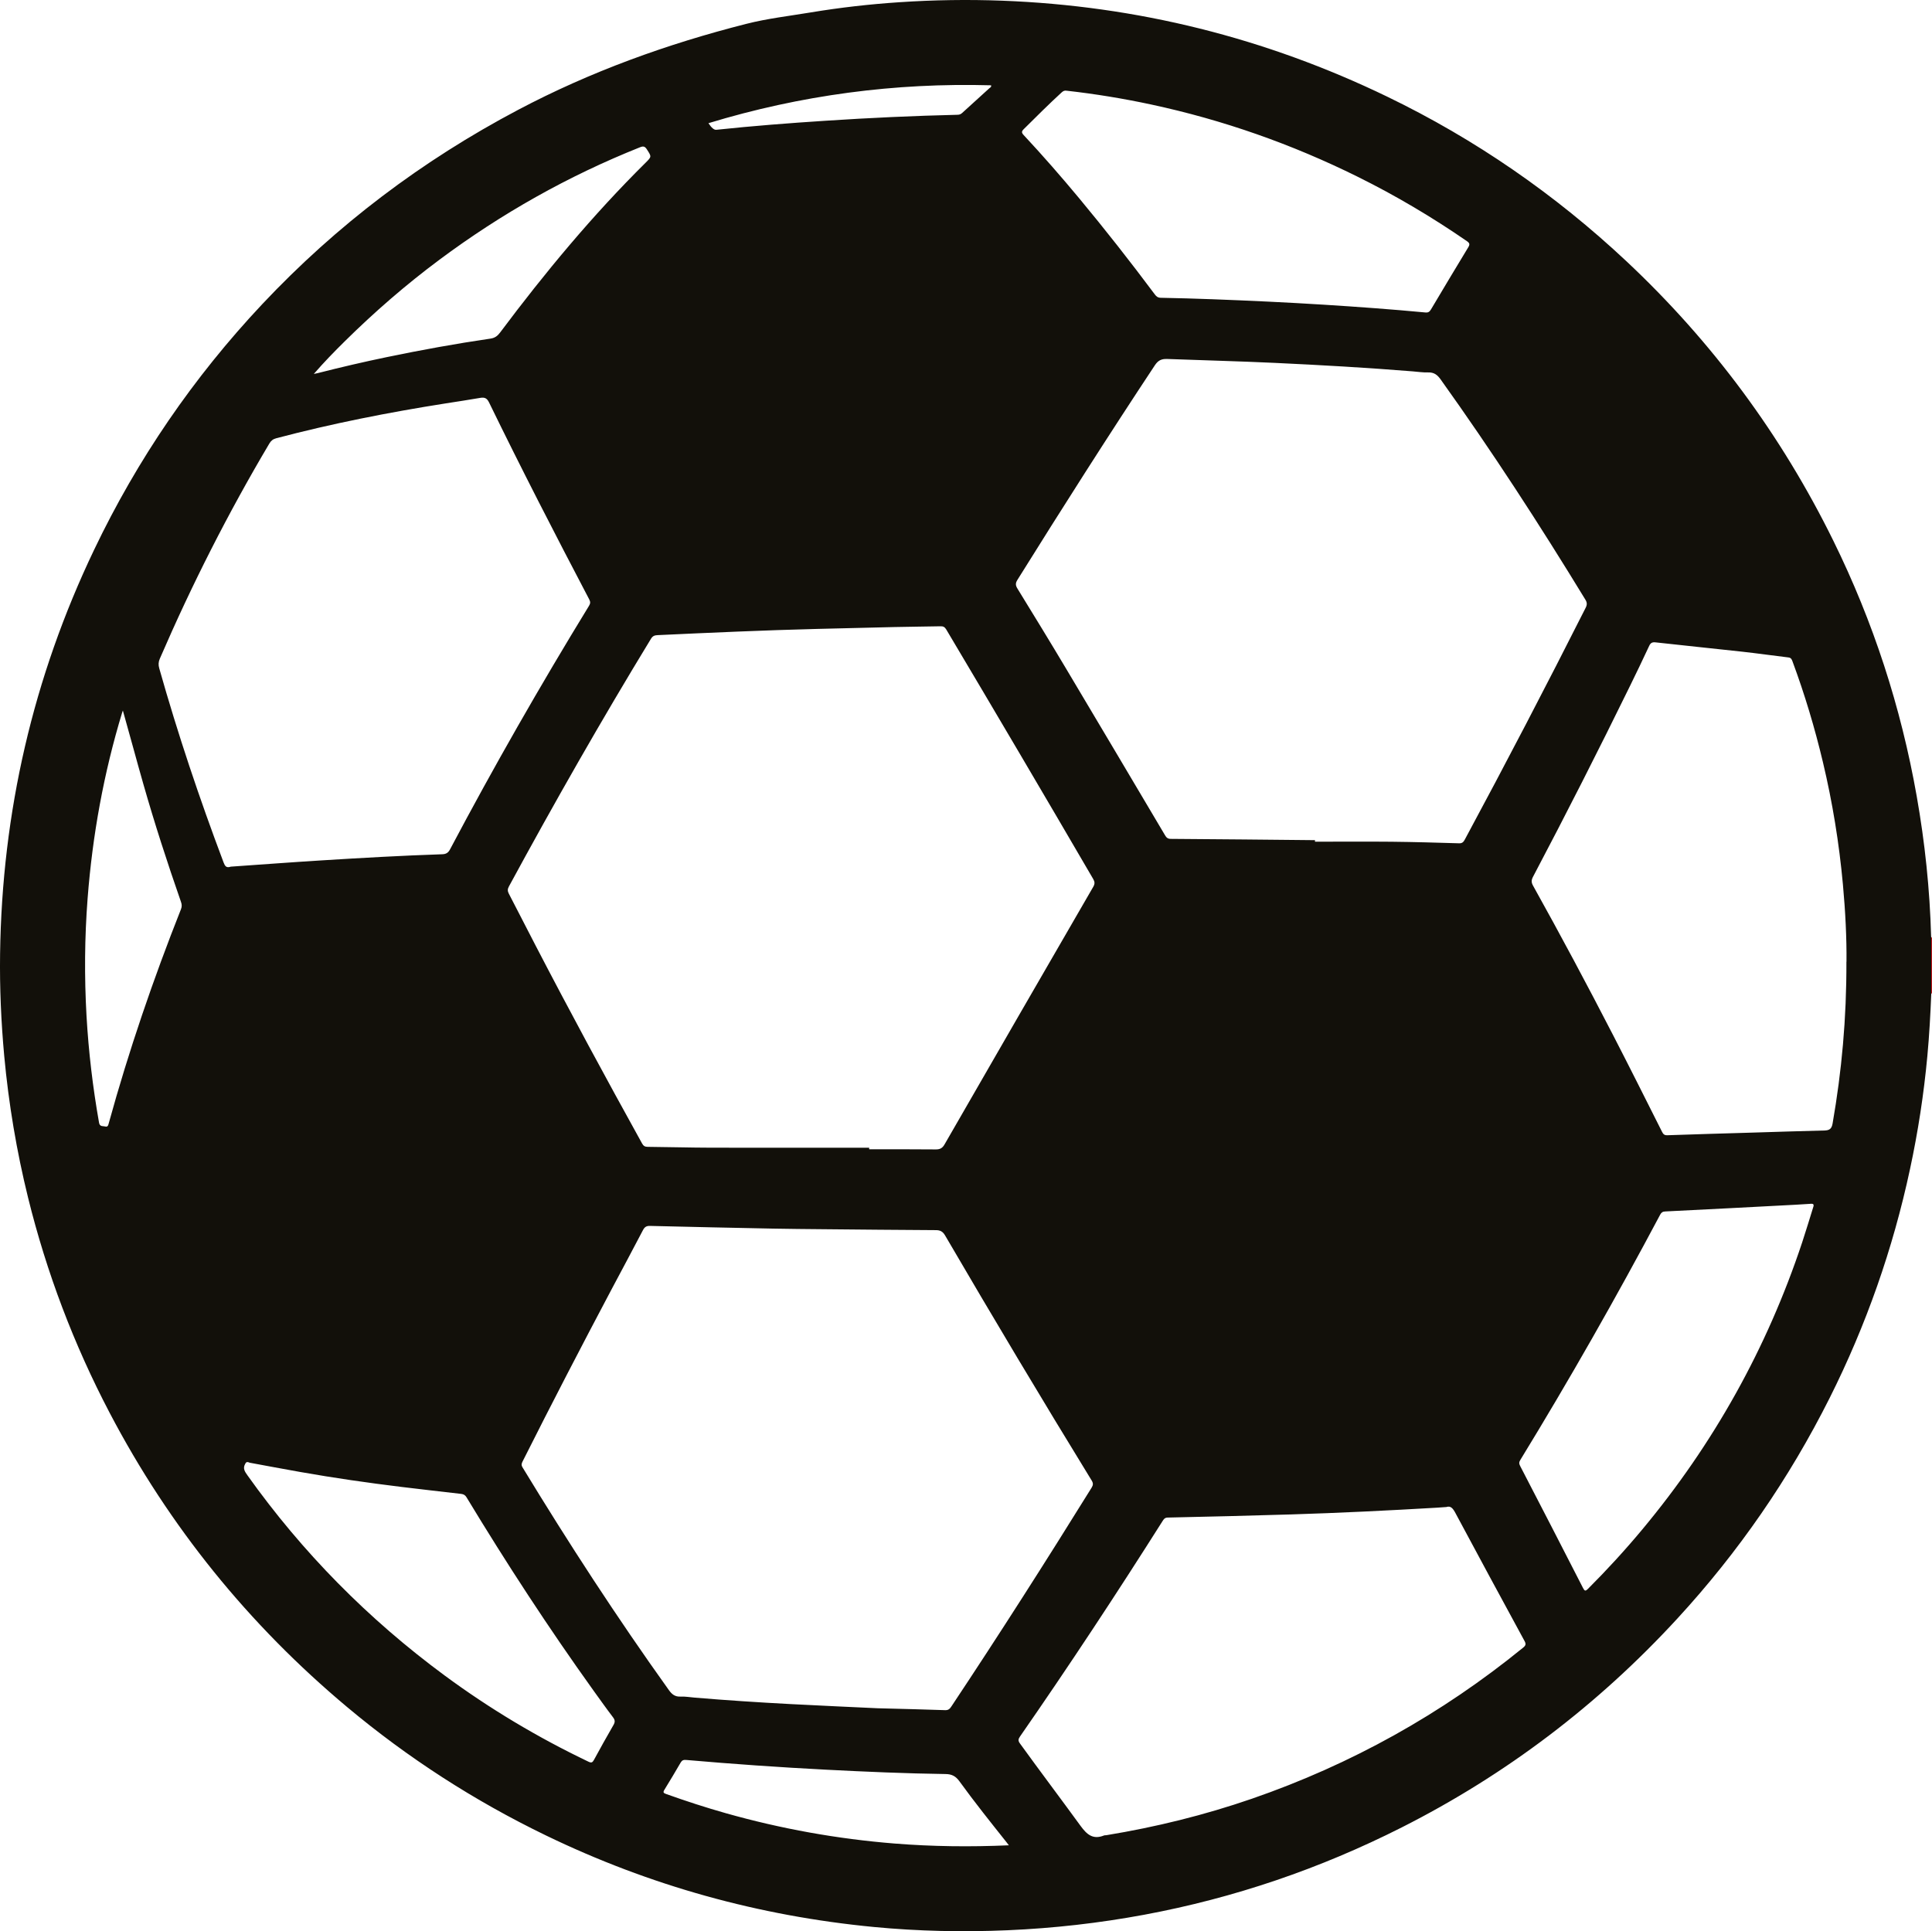 <?xml version="1.0" encoding="UTF-8"?>
<svg id="Lag_1" data-name="Lag 1" xmlns="http://www.w3.org/2000/svg" viewBox="0 0 479.86 479.73">
  <defs>
    <style>
      .cls-1 {
        fill: #12100a;
      }

      .cls-1, .cls-2 {
        stroke-width: 0px;
      }

      .cls-2 {
        fill: #d1050c;
      }
    </style>
  </defs>
  <path class="cls-2" d="m479.86,246.78h-.09s-.09,0-.09,0v-13.91c.06,0,.12,0,.18,0v13.91Z"/>
  <path class="cls-1" d="m479.68,232.86v13.91c-.21,5.19-.49,10.36-.97,15.53-.88,9.47-2.32,18.85-4.32,28.15-4.24,19.78-10.88,38.73-19.95,56.81-10.05,20.03-22.66,38.31-37.83,54.8-19.69,21.41-42.48,38.74-68.44,51.87-20.29,10.26-41.61,17.54-63.98,21.7-11.21,2.08-22.5,3.36-33.89,3.85-11.11.48-22.21.25-33.27-.81-28.5-2.74-55.67-10.27-81.45-22.75-17.77-8.6-34.24-19.22-49.37-31.89-24.45-20.48-44.16-44.82-58.98-73.09-8.9-16.99-15.65-34.79-20.25-53.41-2.86-11.6-4.83-23.35-5.93-35.24C.28,253.85-.1,245.4.02,236.93c.49-35.14,8.18-68.62,23.35-100.35,10.76-22.51,24.68-42.85,41.77-61.03,18.47-19.64,39.7-35.66,63.52-48.25,18.01-9.52,37.03-16.38,56.73-21.38,5.24-1.33,10.66-1.95,16.01-2.84,7.29-1.21,14.62-2.04,22-2.53,8.49-.57,16.99-.7,25.5-.38,33.54,1.27,65.42,9.23,95.63,23.83,21.91,10.59,41.69,24.26,59.44,40.9,21.34,20.02,38.46,43.17,51.38,69.41,9.92,20.15,16.8,41.32,20.71,63.45,2.04,11.54,3.26,23.16,3.58,34.88,0,.08.03.15.04.23Zm-263.8,52.25c0,.13,0,.25,0,.38,5.51,0,11.03-.03,16.54.03,1.11.01,1.68-.35,2.22-1.31,12.27-21.33,24.57-42.64,36.9-63.93.42-.73.39-1.23-.02-1.94-12.08-20.72-24.25-41.38-36.51-62-.37-.61-.76-.79-1.42-.77-3.79.08-7.59.1-11.38.19-6.47.14-12.93.31-19.4.47-13.17.33-26.33.93-39.49,1.54-.74.03-1.21.21-1.63.9-12.31,20.2-24.02,40.75-35.3,61.55-.35.64-.34,1.14-.01,1.77,2.23,4.28,4.41,8.58,6.64,12.87,8.58,16.53,17.44,32.9,26.46,49.19.33.59.69.83,1.39.83,5.23.04,10.46.2,15.7.21,13.1.03,26.21.01,39.31.01Zm110.73-76.42c0,.13,0,.26,0,.39,6.35,0,12.7-.05,19.05.01,5.59.06,11.18.22,16.77.39.8.02,1.09-.37,1.42-.98,10.25-19.03,20.23-38.2,29.97-57.49.39-.76.41-1.3-.05-2.05-11.37-18.65-23.25-36.95-35.96-54.72-.82-1.15-1.65-1.77-3.1-1.73-1.27.04-2.55-.16-3.82-.26-11.42-.93-22.86-1.57-34.3-2.11-8.89-.42-17.79-.63-26.69-.97-1.42-.05-2.26.35-3.07,1.58-11.65,17.6-22.98,35.42-34.15,53.33-.5.81-.45,1.35.03,2.13,4.03,6.56,8.05,13.12,11.99,19.73,8.24,13.81,16.43,27.65,24.63,41.48.34.58.65.96,1.45.96,11.94.08,23.89.2,35.83.32Zm-108.55,215.65c6.51.17,11.62.29,16.73.47.85.03,1.19-.43,1.57-1.01,11.89-17.88,23.44-35.99,34.76-54.24.41-.66.44-1.12.03-1.79-12.37-20.16-24.49-40.46-36.42-60.89-.56-.96-1.2-1.31-2.26-1.31-9.39-.05-18.78-.14-28.17-.23-4.11-.04-8.23-.07-12.34-.15-10.18-.2-20.36-.42-30.54-.67-.89-.02-1.33.29-1.73,1.06-2.56,4.91-5.19,9.79-7.79,14.69-7.48,14.12-14.84,28.31-22.02,42.6-.27.53-.51.95-.1,1.62,11.46,18.87,23.5,37.37,36.35,55.33.76,1.07,1.53,1.68,2.9,1.62,1.15-.05,2.31.15,3.46.25,7.96.67,15.92,1.19,23.89,1.61,7.69.41,15.39.74,21.68,1.04ZM57.32,215.28c7.47-.52,15.03-1.09,22.6-1.56,9.96-.62,19.93-1.19,29.91-1.52.9-.03,1.47-.31,1.94-1.2,10.86-20.52,22.38-40.67,34.5-60.47.35-.57.43-.98.09-1.62-8.5-16.2-16.87-32.47-24.88-48.92-.51-1.05-1.08-1.35-2.18-1.16-2.87.51-5.75.92-8.63,1.38-14.15,2.23-28.19,4.99-42.05,8.65-.8.21-1.29.6-1.71,1.3-10.23,17.23-19.26,35.06-27.21,53.45-.36.82-.39,1.55-.15,2.39,4.61,16.32,10,32.37,15.98,48.23.33.87.66,1.45,1.79,1.05Zm401.3,23.61c.06-5.76-.27-12.5-.89-19.22-.94-10.23-2.58-20.34-4.96-30.33-2.02-8.5-4.52-16.85-7.56-25.05-.19-.5-.34-.9-1.02-.98-3.8-.45-7.6-1-11.4-1.42-7.18-.8-14.37-1.51-21.55-2.32-.87-.1-1.27.11-1.63.88-1.53,3.29-3.1,6.56-4.7,9.82-7.82,15.97-15.86,31.82-24.16,47.55-.42.8-.43,1.38.02,2.18,6.83,12.26,13.44,24.64,19.87,37.11,4.11,7.97,8.12,15.99,12.15,24,.29.57.55.92,1.32.89,6.98-.25,13.96-.44,20.95-.65,6.03-.18,12.05-.39,18.08-.53,1.26-.03,1.8-.42,2.03-1.75,2.26-12.97,3.47-26.02,3.43-40.18Zm-99.37,135.46c-1.01.07-1.73.13-2.45.17-12.04.7-24.08,1.3-36.13,1.67-10.22.32-20.44.55-30.66.78-.72.02-.96.4-1.26.87-11.44,18.08-23.21,35.95-35.41,53.52-.47.67-.49,1.08,0,1.74,4.96,6.86,10.06,13.61,15.04,20.45,1.58,2.17,3.09,3.48,5.82,2.39.18-.07.4-.04.59-.07,12.3-2.02,24.36-4.99,36.15-9.06,24.68-8.53,47.14-21.05,67.38-37.54.65-.53.74-.89.34-1.63-5.75-10.58-11.49-21.18-17.17-31.8-.6-1.12-1.17-1.87-2.25-1.49ZM264.96,22.54c-.54-.12-.92.08-1.3.44-3.21,2.95-6.29,6.02-9.38,9.09-.59.58-.58.89,0,1.51,4.74,5.08,9.31,10.32,13.75,15.66,6.48,7.8,12.74,15.78,18.81,23.91.38.51.75.8,1.45.82,4.27.08,8.54.2,12.81.36,9.25.35,18.5.78,27.75,1.36,8.41.53,16.81,1.14,25.2,1.93.75.07,1.05-.23,1.39-.79,3.06-5.14,6.12-10.28,9.23-15.39.42-.69.39-1.03-.29-1.51-8.68-5.99-17.73-11.35-27.18-16.03-16.33-8.09-33.4-14.1-51.23-17.93-6.94-1.49-13.95-2.64-20.98-3.43Zm185.46,277.13c.16-.66-.25-.66-.69-.64-1.24.08-2.47.17-3.71.23-10.8.57-21.61,1.14-32.41,1.67-.66.03-.97.25-1.27.81-10.97,20.65-22.52,40.96-34.72,60.9-.33.54-.37.91-.06,1.5,5.23,10.09,10.44,20.19,15.61,30.3.42.82.62.86,1.27.21,4.72-4.72,9.23-9.64,13.5-14.77,17.7-21.25,30.93-44.98,39.66-71.22.99-2.99,1.89-6.01,2.83-9.02Zm-388.48,63.64c-.75-.31-.87.02-1.06.36-.62,1.11-.06,1.9.57,2.79,13.66,19.19,30.01,35.73,48.96,49.72,11.24,8.29,23.17,15.42,35.77,21.44.7.33.98.21,1.34-.45,1.58-2.91,3.19-5.8,4.85-8.67.41-.71.42-1.21-.1-1.9-1.67-2.19-3.26-4.44-4.87-6.67-11.16-15.57-21.62-31.61-31.53-48-.33-.55-.73-.77-1.32-.84-4.92-.57-9.83-1.12-14.74-1.72-8.43-1.03-16.84-2.24-25.21-3.72-4.32-.76-8.63-1.58-12.65-2.32Zm-31.43-186.79c-.05.14-.11.27-.15.41-4.59,15.09-7.39,30.53-8.6,46.24-.75,9.73-.82,19.47-.27,29.21.51,8.9,1.56,17.73,3.11,26.5.19,1.06.92.78,1.5.94.68.19.78-.31.91-.79,4.98-18.08,11.05-35.79,17.95-53.21.26-.65.2-1.2-.02-1.82-3.37-9.67-6.53-19.4-9.34-29.25-1.73-6.04-3.34-12.12-5.08-18.24Zm47.42-83.63c.55-.11.78-.15,1.01-.21,5.68-1.45,11.39-2.78,17.13-3.97,8.55-1.77,17.14-3.34,25.77-4.6,1.08-.16,1.74-.66,2.38-1.52,11.12-14.86,22.94-29.11,36.14-42.18,1.51-1.5,1.48-1.49.31-3.3-.45-.7-.83-.88-1.68-.54-17.85,7.12-34.44,16.47-49.85,27.95-8.34,6.21-16.18,13.02-23.58,20.33-2.55,2.52-5.06,5.09-7.63,8.05Zm172.64,365.48c-.29-.37-.42-.56-.56-.73-3.98-5-7.97-9.99-11.72-15.17-.91-1.26-1.89-1.77-3.42-1.79-9.9-.14-19.79-.57-29.68-1.08-11.6-.6-23.19-1.41-34.76-2.42-.65-.06-1.03.07-1.36.63-1.33,2.27-2.66,4.54-4.05,6.78-.4.65-.21.82.41,1.04,4.91,1.76,9.87,3.37,14.89,4.79,13.71,3.87,27.66,6.38,41.86,7.52,9.37.75,18.74.86,28.39.44ZM175.96,30.6q1.13,1.73,1.95,1.64c9.05-.96,18.12-1.66,27.2-2.25,10.91-.72,21.83-1.22,32.76-1.48.48-.01.81-.17,1.15-.49,2.23-2.05,4.49-4.08,6.73-6.12.18-.16.52-.24.41-.71-23.86-.66-47.22,2.42-70.2,9.41Z"/>
</svg>